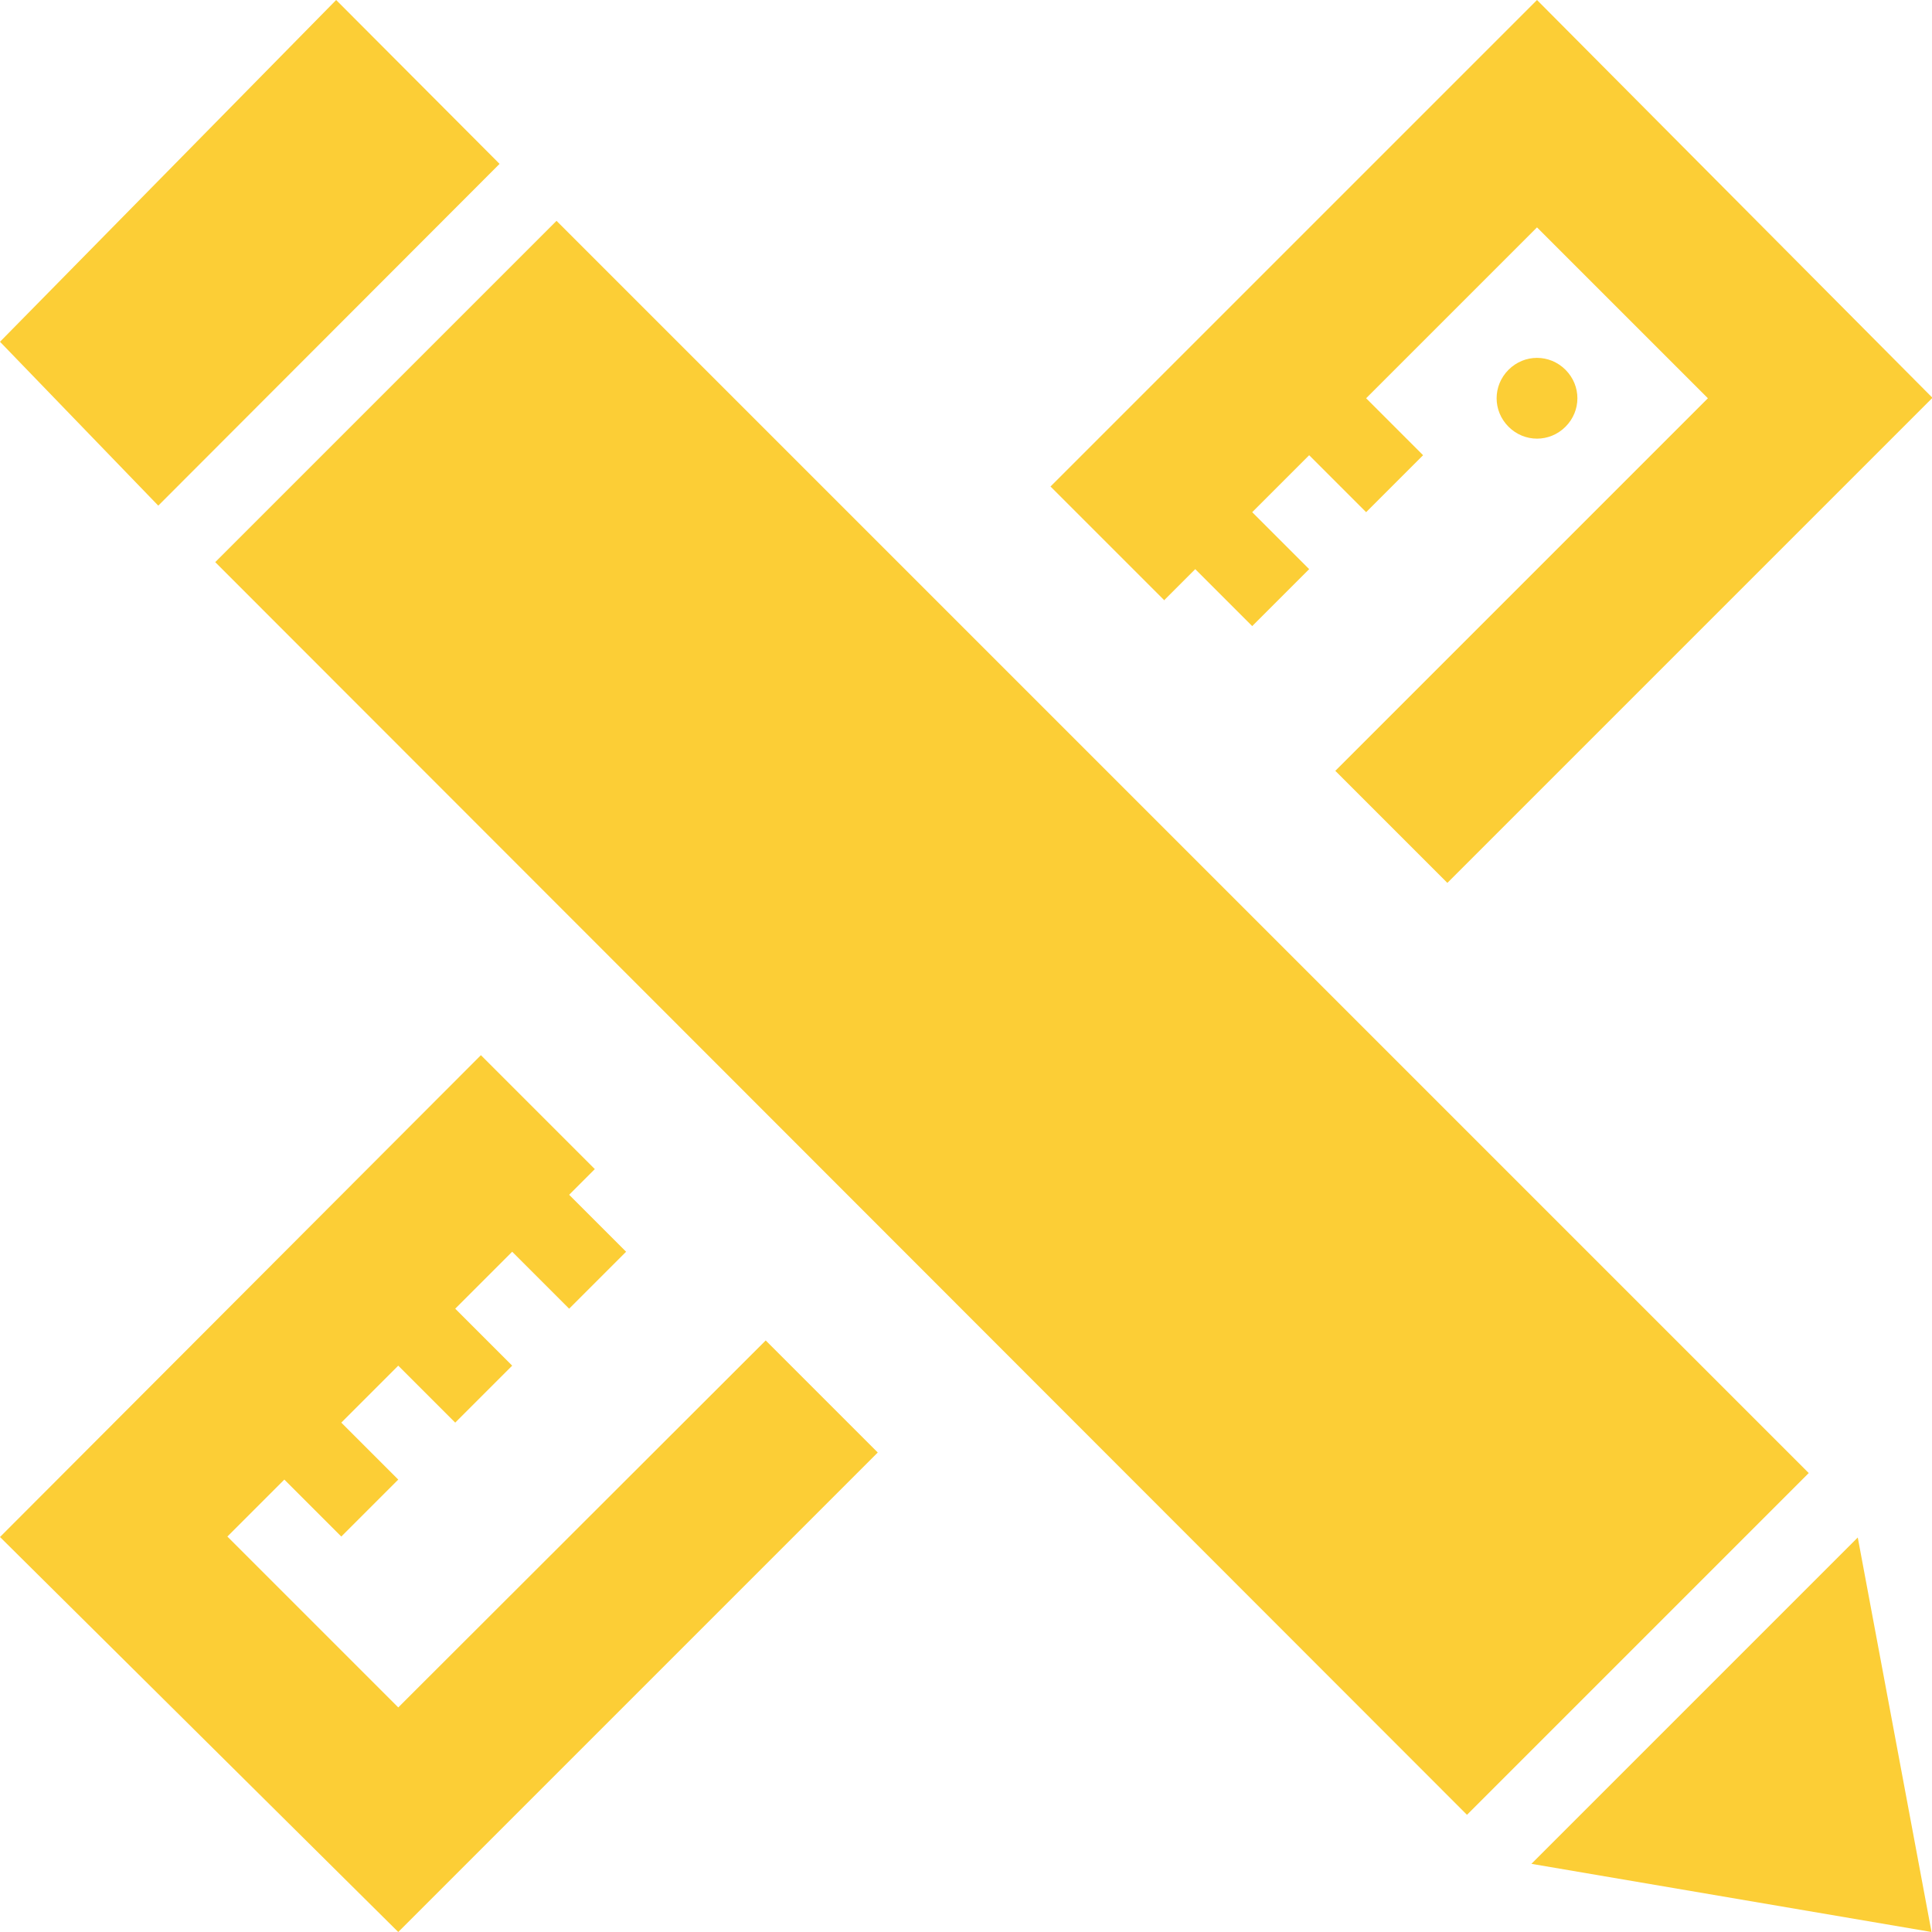 <?xml version="1.0" encoding="UTF-8"?>
<svg id="Layer_2" data-name="Layer 2" xmlns="http://www.w3.org/2000/svg" viewBox="0 0 41.38 41.38">
  <defs>
    <style>
      .cls-1 {
        fill: #fcce36;
      }
    </style>
  </defs>
  <g id="L1">
    <path class="cls-1" d="m11.92,4.73l26.82,26.82-7.32,7.32L4.61,12.04l7.31-7.31Zm-1.22-1.22L7.2,0,0,7.32l3.39,3.51,7.31-7.32Zm22.1,36.41l8.57,1.46-1.58-8.45-6.99,6.99Zm-7.87-27.06l.67-.67,1.22,1.22,1.22-1.22-1.22-1.22,1.22-1.22,1.22,1.22,1.22-1.22-1.22-1.22,3.66-3.66,3.66,3.66-7.98,7.98,2.4,2.4,10.39-10.39L32.92,0l-10.42,10.42,2.44,2.44Zm-8.53,15.85l-7.87,7.86-3.66-3.66,1.22-1.22,1.22,1.22,1.22-1.22-1.22-1.22,1.22-1.22,1.22,1.22,1.22-1.22-1.22-1.22,1.22-1.22,1.22,1.22,1.22-1.22-1.22-1.22.55-.55-2.44-2.44L0,32.92l8.53,8.46,10.27-10.27-2.4-2.4Zm17.13-19.57c.34-.34.34-.88,0-1.22s-.88-.34-1.22,0-.34.88,0,1.22.88.34,1.22,0Z"/>
  </g>
</svg>